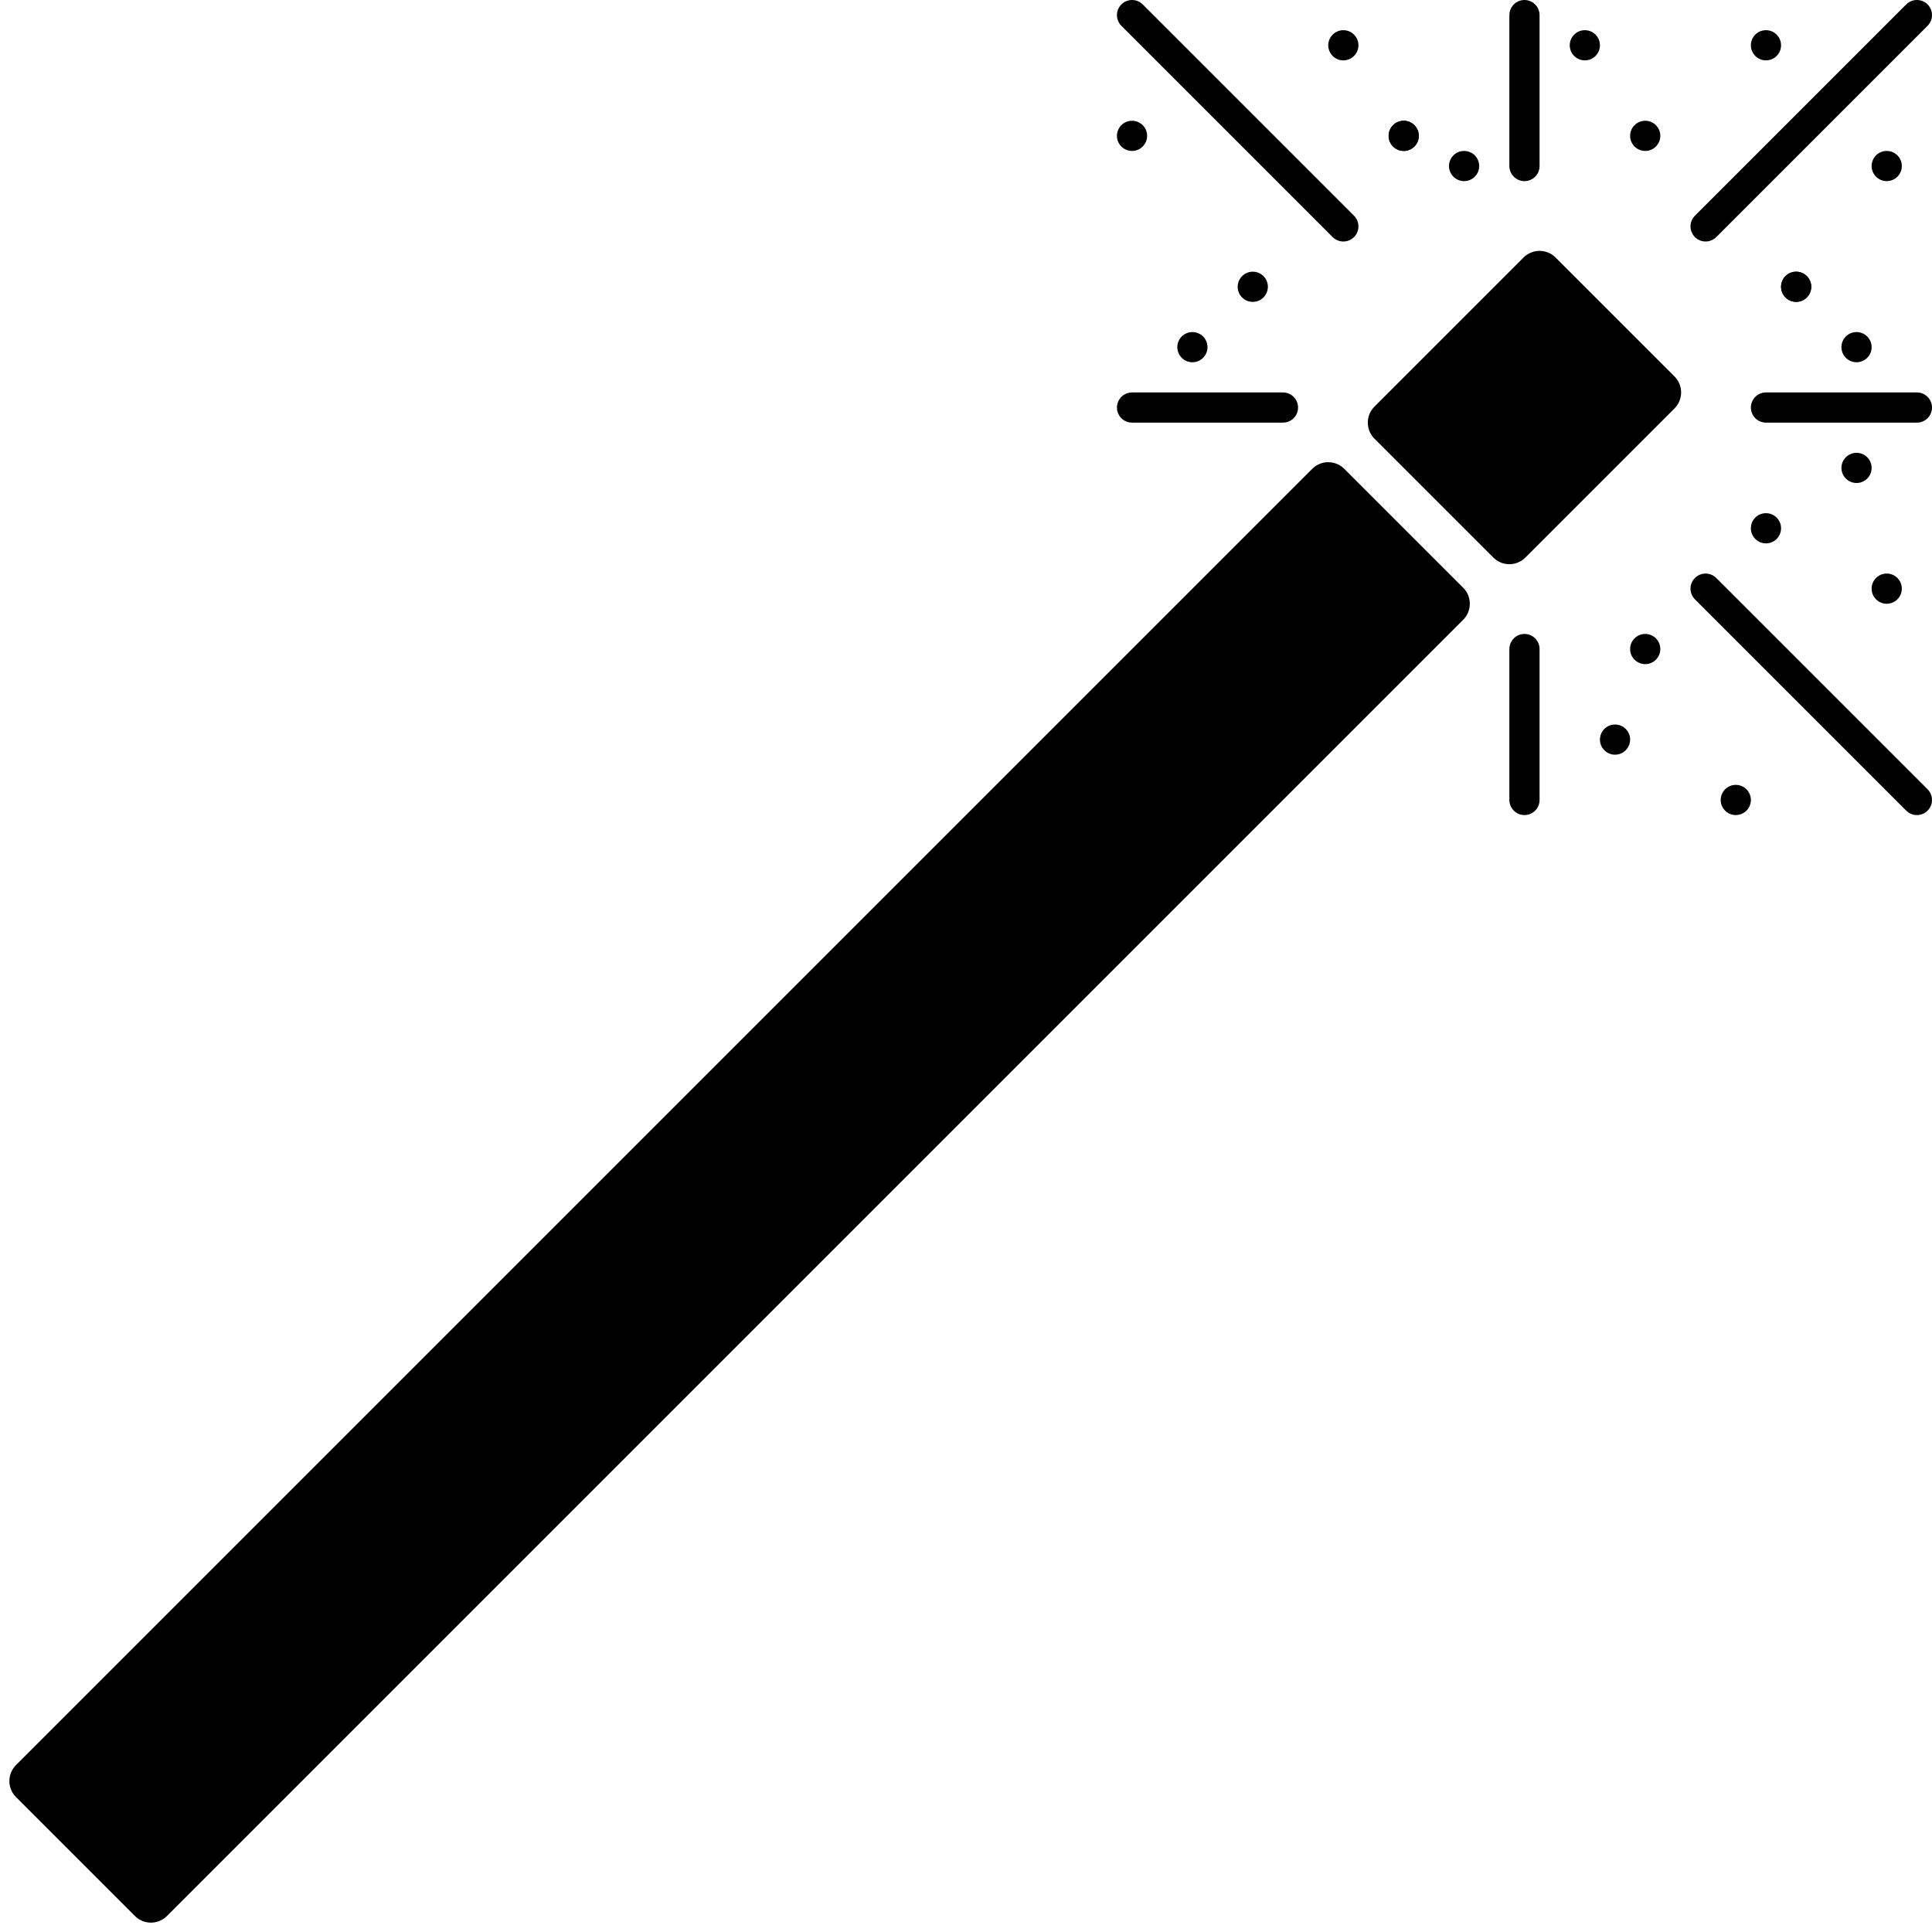 <svg xmlns="http://www.w3.org/2000/svg" class="iconic iconic-magic-wand" width="128" height="128" viewBox="0 0 128 128">
  <g class="iconic-metadata">
    <title>Magic Wand</title>
  </g>
  <g class="iconic-magic-wand-lg iconic-container iconic-lg" data-width="128" data-height="128" display="inline">
    <path d="M89.061 31.061l7.879 7.879c.586.586.586 1.536 0 2.121l-85.879 85.879c-.586.586-1.536.586-2.121 0l-7.879-7.879c-.586-.586-.586-1.536 0-2.121l85.879-85.879c.586-.586 1.536-.586 2.121 0z" class="iconic-magic-wand-shaft iconic-magic-wand-shaft-handle iconic-property-fill"
    />
    <path d="M100.939 17.061l-9.879 9.879c-.586.586-.586 1.536 0 2.121l7.879 7.879c.586.586 1.536.586 2.121 0l9.879-9.879c.586-.586.586-1.536 0-2.121l-7.879-7.879c-.586-.586-1.536-.586-2.121 0z" class="iconic-magic-wand-shaft iconic-magic-wand-shaft-tip iconic-property-fill"
    />
    <path stroke="#000" stroke-width="2" stroke-linecap="round" class="iconic-magic-wand-ray iconic-magic-wand-ray-minor iconic-magic-wand-ray-7 iconic-property-stroke" d="M101 43v10" fill="none" />
    <path stroke="#000" stroke-width="2" stroke-linecap="round" class="iconic-magic-wand-ray iconic-magic-wand-ray-major iconic-magic-wand-ray-6 iconic-property-stroke" d="M113 39l14 14" fill="none" />
    <path stroke="#000" stroke-width="2" stroke-linecap="round" class="iconic-magic-wand-ray iconic-magic-wand-ray-minor iconic-magic-wand-ray-5 iconic-property-stroke" d="M127 27h-10" fill="none" />
    <path stroke="#000" stroke-width="2" stroke-linecap="round" class="iconic-magic-wand-ray iconic-magic-wand-ray-major iconic-magic-wand-ray-4 iconic-property-stroke" d="M127 1l-14 14" fill="none" />
    <path stroke="#000" stroke-width="2" stroke-linecap="round" class="iconic-magic-wand-ray iconic-magic-wand-ray-minor iconic-magic-wand-ray-3 iconic-property-stroke" d="M101 1v10" fill="none" />
    <path stroke="#000" stroke-width="2" stroke-linecap="round" class="iconic-magic-wand-ray iconic-magic-wand-ray-major iconic-magic-wand-ray-2 iconic-property-stroke" d="M75 1l14 14" fill="none" />
    <path stroke="#000" stroke-width="2" stroke-linecap="round" class="iconic-magic-wand-ray iconic-magic-wand-ray-minor iconic-magic-wand-ray-1 iconic-property-stroke" d="M85 27h-10" fill="none" />
    <circle cx="83" cy="19" r="1" class="iconic-magic-wand-spark iconic-property-fill" />
    <circle cx="75" cy="9" r="1" class="iconic-magic-wand-spark iconic-property-fill" />
    <circle cx="79" cy="23" r="1" class="iconic-magic-wand-spark iconic-property-fill" />
    <circle cx="93" cy="9" r="1" class="iconic-magic-wand-spark iconic-property-fill" />
    <circle cx="93" cy="9" r="1" class="iconic-magic-wand-spark iconic-property-fill" />
    <circle cx="97" cy="11" r="1" class="iconic-magic-wand-spark iconic-property-fill" />
    <circle cx="89" cy="3" r="1" class="iconic-magic-wand-spark iconic-property-fill" />
    <circle cx="109" cy="9" r="1" class="iconic-magic-wand-spark iconic-property-fill" />
    <circle cx="105" cy="3" r="1" class="iconic-magic-wand-spark iconic-property-fill" />
    <circle cx="117" cy="3" r="1" class="iconic-magic-wand-spark iconic-property-fill" />
    <circle cx="119" cy="19" r="1" class="iconic-magic-wand-spark iconic-property-fill" />
    <circle cx="119" cy="19" r="1" class="iconic-magic-wand-spark iconic-property-fill" />
    <circle cx="125" cy="11" r="1" class="iconic-magic-wand-spark iconic-property-fill" />
    <circle cx="123" cy="23" r="1" class="iconic-magic-wand-spark iconic-property-fill" />
    <circle cx="117" cy="35" r="1" class="iconic-magic-wand-spark iconic-property-fill" />
    <circle cx="123" cy="31" r="1" class="iconic-magic-wand-spark iconic-property-fill" />
    <circle cx="125" cy="39" r="1" class="iconic-magic-wand-spark iconic-property-fill" />
    <circle cx="109" cy="43" r="1" class="iconic-magic-wand-spark iconic-property-fill" />
    <circle cx="107" cy="49" r="1" class="iconic-magic-wand-spark iconic-property-fill" />
    <circle cx="115" cy="53" r="1" class="iconic-magic-wand-spark iconic-property-fill" />
  </g>
  <g class="iconic-magic-wand-md iconic-container iconic-md" data-width="32" data-height="32" display="none" transform="scale(4)">
    <path d="M20.354 9.354l2.293 2.293c.195.195.195.512 0 .707l-19.293 19.293c-.195.195-.512.195-.707 0l-2.293-2.293c-.195-.195-.195-.512 0-.707l19.293-19.293c.195-.195.512-.195.707 0z" class="iconic-magic-wand-shaft iconic-magic-wand-shaft-handle iconic-property-fill"
    />
    <path d="M23.646 5.354l-2.335 2.335c-.195.195-.193.51.005.702l2.325 2.261c.198.193.517.19.712-.005l2.293-2.293c.195-.195.195-.512 0-.707l-2.293-2.293c-.195-.195-.512-.195-.707 0z" class="iconic-magic-wand-shaft iconic-magic-wand-shaft-tip iconic-property-fill"
    />
    <path stroke="#000" stroke-linecap="round" class="iconic-magic-wand-ray iconic-magic-wand-ray-minor iconic-magic-wand-ray-7 iconic-property-stroke" d="M24.5 13.5v2" fill="none" />
    <path stroke="#000" stroke-linecap="round" class="iconic-magic-wand-ray iconic-magic-wand-ray-major iconic-magic-wand-ray-6 iconic-property-stroke" d="M27.5 11.5l4 4" fill="none" />
    <path stroke="#000" stroke-linecap="round" class="iconic-magic-wand-ray iconic-magic-wand-ray-minor iconic-magic-wand-ray-5 iconic-property-stroke" d="M31.5 7.5h-2" fill="none" />
    <path stroke="#000" stroke-linecap="round" class="iconic-magic-wand-ray iconic-magic-wand-ray-major iconic-magic-wand-ray-4 iconic-property-stroke" d="M31.5.5l-4 4" fill="none" />
    <path stroke="#000" stroke-linecap="round" class="iconic-magic-wand-ray iconic-magic-wand-ray-minor iconic-magic-wand-ray-3 iconic-property-stroke" d="M24.5.5v2" fill="none" />
    <path stroke="#000" stroke-linecap="round" class="iconic-magic-wand-ray iconic-magic-wand-ray-major iconic-magic-wand-ray-2 iconic-property-stroke" d="M17 .5l4 4" fill="none" />
    <path stroke="#000" stroke-linecap="round" class="iconic-magic-wand-ray iconic-magic-wand-ray-minor iconic-magic-wand-ray-1 iconic-property-stroke" d="M18.5 7.5h-2" fill="none" />
  </g>
  <g class="iconic-magic-wand-sm iconic-container iconic-sm" data-width="16" data-height="16" display="none" transform="scale(8)">
    <path transform="matrix(-.707 -.707 .707 -.707 .757 22.314)" class="iconic-magic-wand-shaft iconic-magic-wand-shaft-handle iconic-property-fill" d="M3.586 5.343h2.828v11.314h-2.828z" />
    <path transform="matrix(.707 -.707 .707 .707 -.314 9.243)" class="iconic-magic-wand-shaft iconic-magic-wand-shaft-tip iconic-property-fill" d="M9.586 3.586h2.828v2.828h-2.828z" />
    <path stroke="#000" stroke-linecap="round" class="iconic-magic-wand-ray iconic-magic-wand-ray-major iconic-magic-wand-ray-4 iconic-property-stroke" d="M15.5.5l-2 2" fill="none" />
    <path stroke="#000" stroke-linecap="round" class="iconic-magic-wand-ray iconic-magic-wand-ray-major iconic-magic-wand-ray-6 iconic-property-stroke" d="M13.5 6.5l2 2" fill="none" />
    <path stroke="#000" stroke-linecap="round" class="iconic-magic-wand-ray iconic-magic-wand-ray-major iconic-magic-wand-ray-2 iconic-property-stroke" d="M7.5.5l2 2" fill="none" />
    <path stroke="#000" stroke-linecap="round" class="iconic-magic-wand-ray iconic-magic-wand-ray-minor iconic-magic-wand-ray-3 iconic-property-stroke" d="M11.5.5v1" fill="none" />
    <path stroke="#000" stroke-linecap="round" class="iconic-magic-wand-ray iconic-magic-wand-ray-minor iconic-magic-wand-ray-5 iconic-property-stroke" d="M15.5 4.5h-1" fill="none" />
    <path stroke="#000" stroke-linecap="round" class="iconic-magic-wand-ray iconic-magic-wand-ray-minor iconic-magic-wand-ray-7 iconic-property-stroke" d="M11.5 8.5v1" fill="none" />
    <path stroke="#000" stroke-linecap="round" class="iconic-magic-wand-ray iconic-magic-wand-ray-minor iconic-magic-wand-ray-1 iconic-property-stroke" d="M7.5 4.5h-1" fill="none" />
  </g>
</svg>